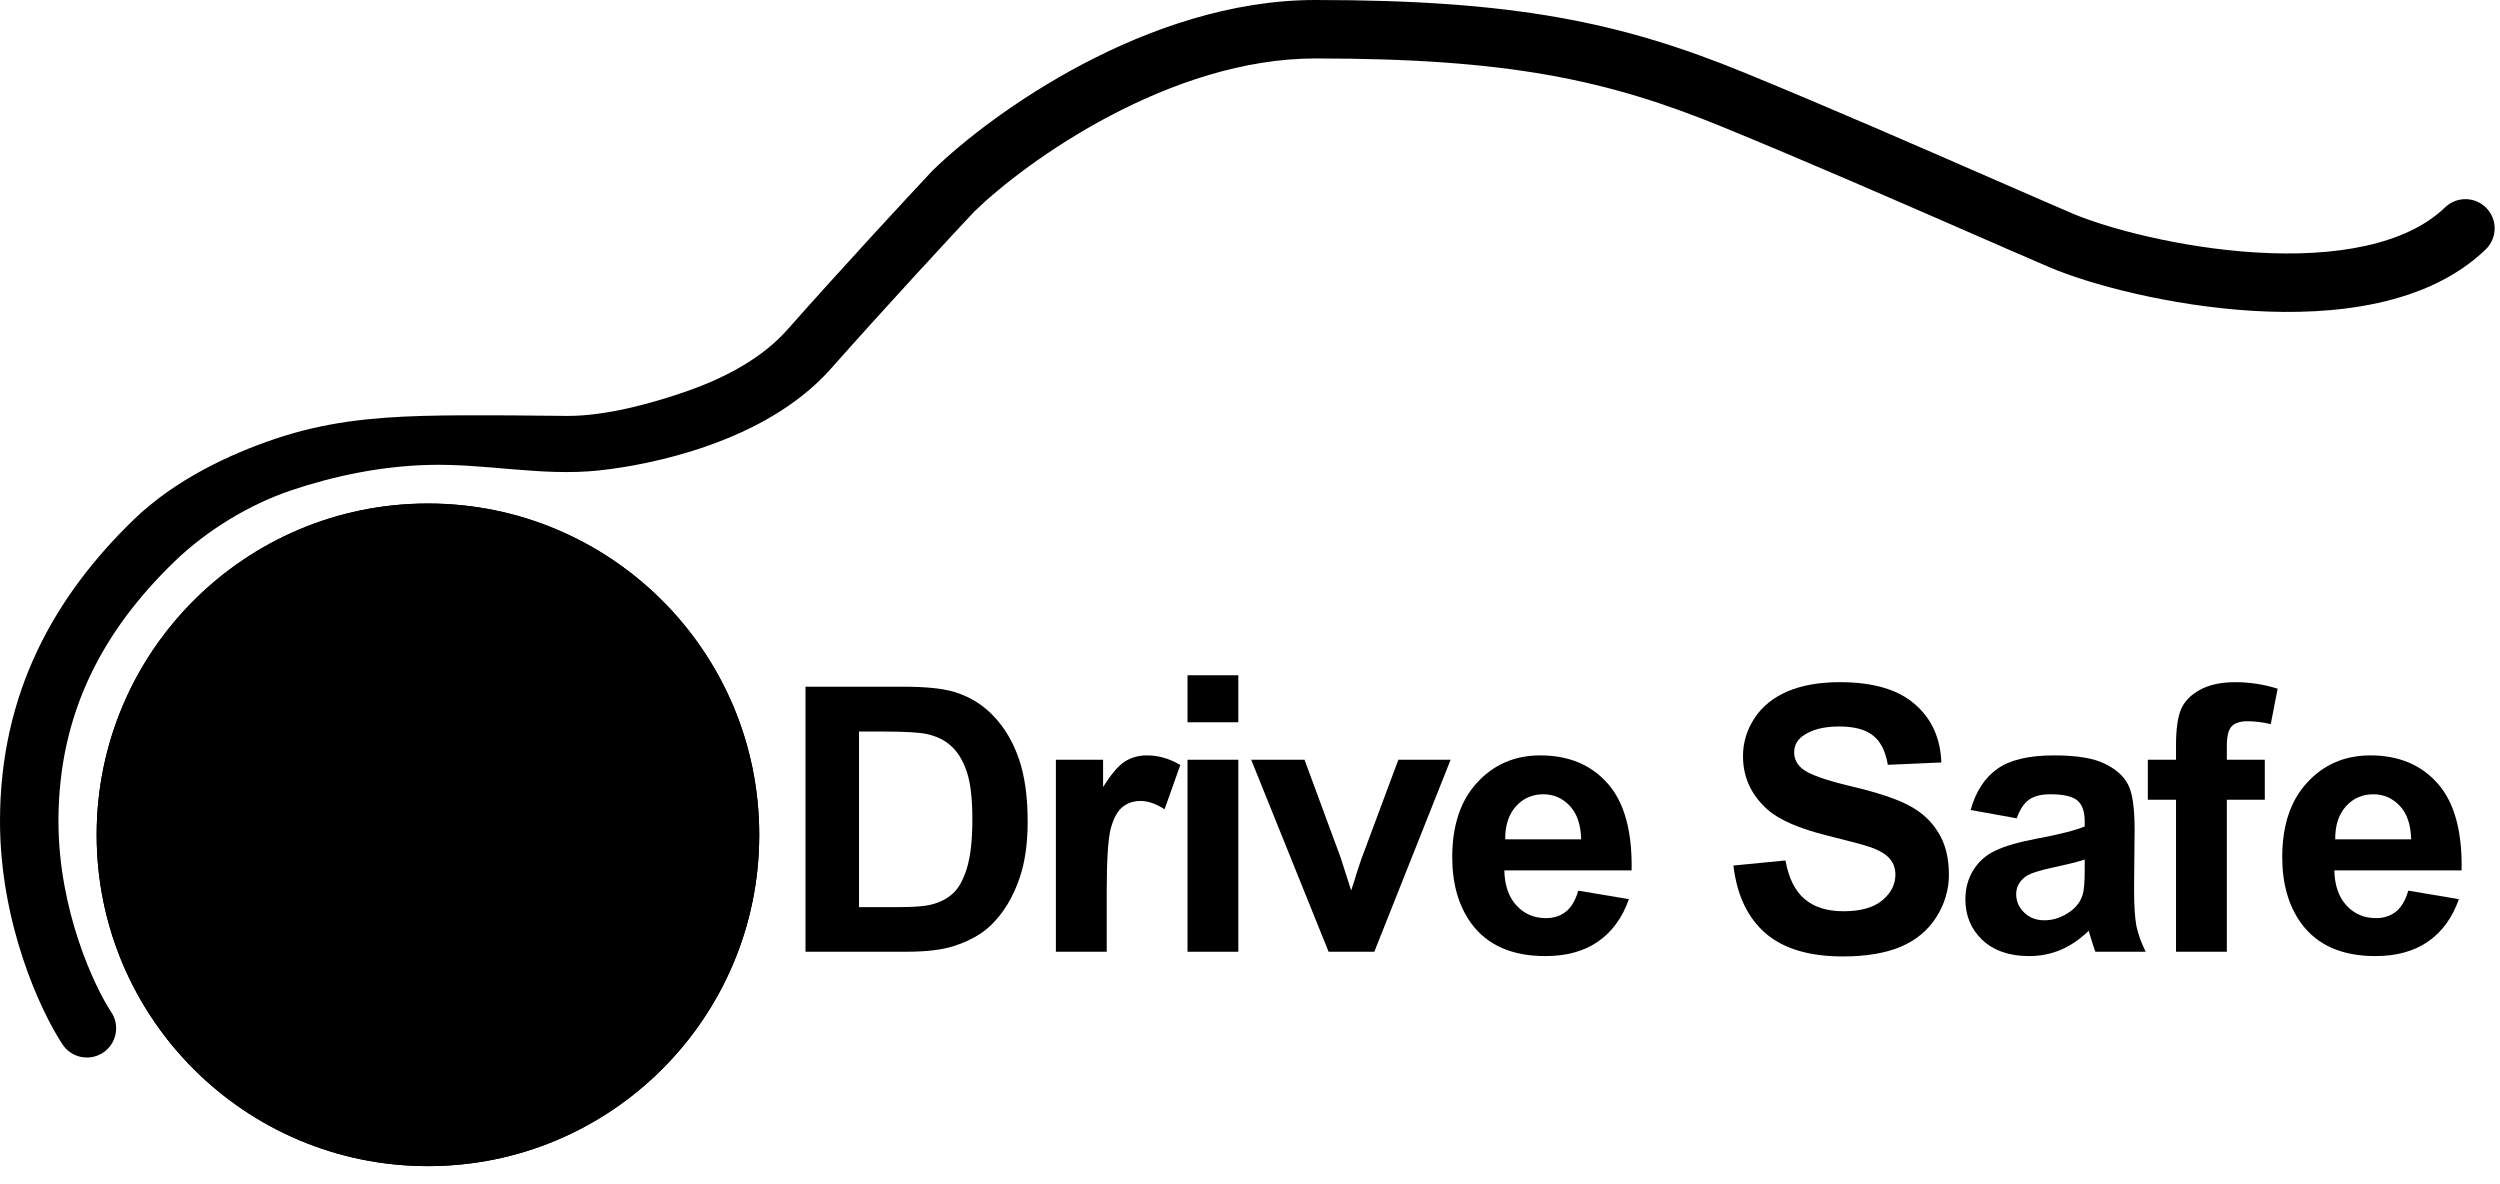 <svg width="76" height="36" viewBox="0 0 76 36" fill="none" xmlns="http://www.w3.org/2000/svg">
<path d="M33.751 3.518C31.894 4.495 30.409 5.665 29.623 6.426C28.884 7.213 26.997 9.249 25.255 11.213C24.236 12.362 22.828 13.088 21.54 13.544C20.242 14.005 18.989 14.22 18.195 14.303C16.463 14.485 14.751 14.084 13.009 14.134C11.604 14.174 10.183 14.457 8.845 14.909C7.589 15.333 6.288 16.116 5.294 17.08C3.17 19.14 1.777 21.631 1.777 24.964C1.777 27.657 2.861 29.981 3.383 30.77C3.654 31.179 3.542 31.73 3.132 32.001C2.723 32.272 2.172 32.16 1.901 31.751C1.226 30.73 0 28.07 0 24.964C0 21.049 1.668 18.121 4.057 15.804C5.32 14.58 6.981 13.808 8.358 13.343C9.861 12.836 11.271 12.689 12.83 12.644C14.339 12.6 16.941 12.644 17.265 12.644C18.424 12.644 19.834 12.264 20.945 11.87C22.091 11.463 23.185 10.868 23.925 10.034C25.692 8.041 27.605 5.978 28.342 5.194C28.351 5.184 28.36 5.175 28.37 5.166C29.273 4.288 30.902 3.009 32.923 1.945C34.941 0.883 37.415 0 39.987 0C46.022 0 49.276 0.669 53.054 2.219C55.605 3.266 58.324 4.453 60.507 5.406C61.455 5.819 62.301 6.189 62.988 6.484C64.033 6.931 66.267 7.536 68.593 7.676C70.97 7.819 73.134 7.457 74.332 6.303C74.685 5.962 75.248 5.973 75.589 6.326C75.929 6.68 75.919 7.242 75.565 7.583C73.794 9.289 70.95 9.598 68.487 9.45C65.973 9.299 63.536 8.652 62.288 8.117C61.582 7.815 60.724 7.44 59.769 7.023C57.593 6.073 54.912 4.903 52.379 3.864C48.857 2.419 45.84 1.777 39.987 1.777C37.805 1.777 35.622 2.533 33.751 3.518Z" fill="black"/>
<path d="M23.081 25.379C23.081 30.941 18.572 35.45 13.009 35.45C7.447 35.45 2.938 30.941 2.938 25.379C2.938 19.816 7.447 15.307 13.009 15.307C18.572 15.307 23.081 19.816 23.081 25.379Z" fill="black"/>
<path d="M36.101 21.957V20.528H37.645V21.957H36.101Z" fill="black"/>
<path d="M36.101 28.933V23.096H37.645V28.933H36.101Z" fill="black"/>
<path fill-rule="evenodd" clip-rule="evenodd" d="M27.46 20.876H24.487V28.933H27.548C28.149 28.933 28.629 28.877 28.988 28.763C29.468 28.609 29.849 28.395 30.131 28.12C30.505 27.757 30.793 27.283 30.994 26.696C31.159 26.216 31.241 25.645 31.241 24.982C31.241 24.227 31.154 23.593 30.978 23.08C30.802 22.563 30.545 22.127 30.208 21.772C29.871 21.416 29.466 21.169 28.994 21.03C28.642 20.927 28.131 20.876 27.46 20.876ZM26.114 27.576V22.239H26.845C27.508 22.239 27.953 22.265 28.18 22.316C28.484 22.382 28.735 22.508 28.933 22.695C29.131 22.882 29.285 23.142 29.395 23.476C29.505 23.809 29.56 24.287 29.56 24.91C29.56 25.533 29.505 26.026 29.395 26.389C29.285 26.748 29.142 27.006 28.966 27.163C28.794 27.321 28.576 27.433 28.312 27.499C28.11 27.55 27.783 27.576 27.328 27.576H26.114Z" fill="black"/>
<path d="M32.099 28.933H33.644V27.131C33.644 26.137 33.686 25.485 33.77 25.174C33.858 24.862 33.977 24.648 34.127 24.531C34.278 24.41 34.461 24.349 34.677 24.349C34.901 24.349 35.142 24.434 35.403 24.602L35.881 23.256C35.555 23.061 35.216 22.964 34.864 22.964C34.615 22.964 34.391 23.027 34.193 23.151C33.999 23.276 33.779 23.534 33.534 23.926V23.096H32.099V28.933Z" fill="black"/>
<path d="M38.036 23.096L40.389 28.933H41.779L44.099 23.096H42.51L41.4 26.075C41.341 26.24 41.286 26.405 41.235 26.57C41.213 26.651 41.16 26.817 41.075 27.07L40.757 26.075L39.657 23.096H38.036Z" fill="black"/>
<path fill-rule="evenodd" clip-rule="evenodd" d="M47.979 27.076L49.518 27.334C49.32 27.898 49.007 28.329 48.578 28.625C48.153 28.919 47.62 29.065 46.979 29.065C45.964 29.065 45.213 28.734 44.725 28.07C44.341 27.539 44.148 26.869 44.148 26.059C44.148 25.091 44.401 24.335 44.907 23.789C45.413 23.239 46.052 22.964 46.825 22.964C47.693 22.964 48.379 23.252 48.881 23.827C49.383 24.399 49.623 25.276 49.601 26.46H45.731C45.742 26.918 45.867 27.275 46.105 27.532C46.343 27.785 46.64 27.911 46.995 27.911C47.237 27.911 47.441 27.845 47.605 27.713C47.77 27.581 47.895 27.369 47.979 27.076ZM48.067 25.515C48.056 25.068 47.941 24.729 47.721 24.498C47.501 24.263 47.234 24.146 46.918 24.146C46.581 24.146 46.303 24.269 46.083 24.514C45.863 24.76 45.755 25.093 45.759 25.515H48.067Z" fill="black"/>
<path d="M54.279 26.158L52.696 26.312C52.802 27.213 53.128 27.9 53.674 28.373C54.22 28.842 55.002 29.076 56.021 29.076C56.721 29.076 57.305 28.979 57.774 28.785C58.243 28.587 58.606 28.287 58.863 27.884C59.119 27.48 59.247 27.048 59.247 26.586C59.247 26.077 59.139 25.65 58.923 25.306C58.711 24.958 58.414 24.685 58.033 24.487C57.655 24.285 57.071 24.091 56.279 23.904C55.488 23.717 54.99 23.538 54.784 23.366C54.623 23.23 54.543 23.067 54.543 22.877C54.543 22.668 54.629 22.501 54.801 22.376C55.068 22.182 55.438 22.085 55.911 22.085C56.369 22.085 56.712 22.177 56.939 22.36C57.17 22.539 57.32 22.836 57.39 23.25L59.017 23.179C58.991 22.439 58.721 21.847 58.209 21.404C57.699 20.96 56.939 20.738 55.928 20.738C55.308 20.738 54.779 20.832 54.339 21.019C53.903 21.206 53.568 21.479 53.333 21.838C53.103 22.193 52.987 22.576 52.987 22.986C52.987 23.624 53.234 24.164 53.729 24.608C54.081 24.923 54.693 25.189 55.565 25.405C56.243 25.573 56.677 25.691 56.867 25.756C57.146 25.855 57.34 25.973 57.45 26.108C57.564 26.24 57.62 26.401 57.62 26.592C57.62 26.889 57.487 27.149 57.219 27.372C56.955 27.592 56.562 27.702 56.038 27.702C55.543 27.702 55.149 27.578 54.856 27.328C54.566 27.079 54.374 26.689 54.279 26.158Z" fill="black"/>
<path fill-rule="evenodd" clip-rule="evenodd" d="M61.309 24.877L59.907 24.624C60.065 24.06 60.336 23.642 60.721 23.371C61.105 23.1 61.677 22.964 62.436 22.964C63.124 22.964 63.637 23.047 63.974 23.212C64.312 23.373 64.548 23.58 64.683 23.833C64.823 24.082 64.892 24.542 64.892 25.212L64.876 27.015C64.876 27.528 64.9 27.907 64.947 28.153C64.999 28.395 65.092 28.655 65.228 28.933H63.7C63.659 28.831 63.61 28.679 63.551 28.477C63.526 28.386 63.507 28.325 63.496 28.296C63.233 28.552 62.95 28.745 62.65 28.873C62.349 29.001 62.029 29.065 61.688 29.065C61.087 29.065 60.613 28.902 60.264 28.576C59.92 28.25 59.748 27.838 59.748 27.339C59.748 27.01 59.827 26.716 59.984 26.46C60.142 26.2 60.362 26.002 60.644 25.866C60.93 25.727 61.34 25.606 61.875 25.504C62.597 25.368 63.097 25.242 63.375 25.124V24.971C63.375 24.674 63.302 24.463 63.156 24.338C63.009 24.21 62.732 24.146 62.326 24.146C62.051 24.146 61.837 24.201 61.683 24.311C61.529 24.417 61.404 24.606 61.309 24.877ZM63.375 26.13C63.178 26.196 62.864 26.275 62.436 26.366C62.007 26.458 61.727 26.548 61.595 26.636C61.393 26.779 61.292 26.96 61.292 27.18C61.292 27.396 61.373 27.583 61.534 27.741C61.695 27.898 61.901 27.977 62.15 27.977C62.428 27.977 62.694 27.885 62.947 27.702C63.134 27.563 63.256 27.392 63.315 27.191C63.355 27.059 63.375 26.808 63.375 26.438V26.13Z" fill="black"/>
<path d="M66.151 23.096H65.294V24.311H66.151V28.933H67.696V24.311H68.85V23.096H67.696V22.684C67.696 22.387 67.743 22.188 67.839 22.085C67.938 21.979 68.099 21.926 68.322 21.926C68.55 21.926 68.786 21.955 69.031 22.014L69.24 20.936C68.819 20.804 68.388 20.738 67.949 20.738C67.52 20.738 67.165 20.815 66.882 20.969C66.604 21.119 66.412 21.316 66.305 21.557C66.203 21.799 66.151 22.166 66.151 22.657V23.096Z" fill="black"/>
<path fill-rule="evenodd" clip-rule="evenodd" d="M73.211 27.076L74.75 27.334C74.552 27.898 74.239 28.329 73.81 28.625C73.385 28.919 72.852 29.065 72.211 29.065C71.196 29.065 70.445 28.734 69.957 28.07C69.573 27.539 69.38 26.869 69.38 26.059C69.38 25.091 69.633 24.335 70.139 23.789C70.644 23.239 71.284 22.964 72.057 22.964C72.925 22.964 73.611 23.252 74.113 23.827C74.615 24.399 74.855 25.276 74.833 26.46H70.963C70.974 26.918 71.099 27.275 71.337 27.532C71.575 27.785 71.872 27.911 72.227 27.911C72.469 27.911 72.673 27.845 72.837 27.713C73.002 27.581 73.127 27.369 73.211 27.076ZM73.299 25.515C73.288 25.068 73.173 24.729 72.953 24.498C72.733 24.263 72.466 24.146 72.15 24.146C71.813 24.146 71.535 24.269 71.315 24.514C71.095 24.76 70.987 25.093 70.991 25.515H73.299Z" fill="black"/>
<path d="M23.081 25.379C23.081 30.941 18.572 35.45 13.009 35.45C7.447 35.45 2.938 30.941 2.938 25.379C2.938 19.816 7.447 15.307 13.009 15.307C18.572 15.307 23.081 19.816 23.081 25.379Z" fill="black"/>
</svg>
